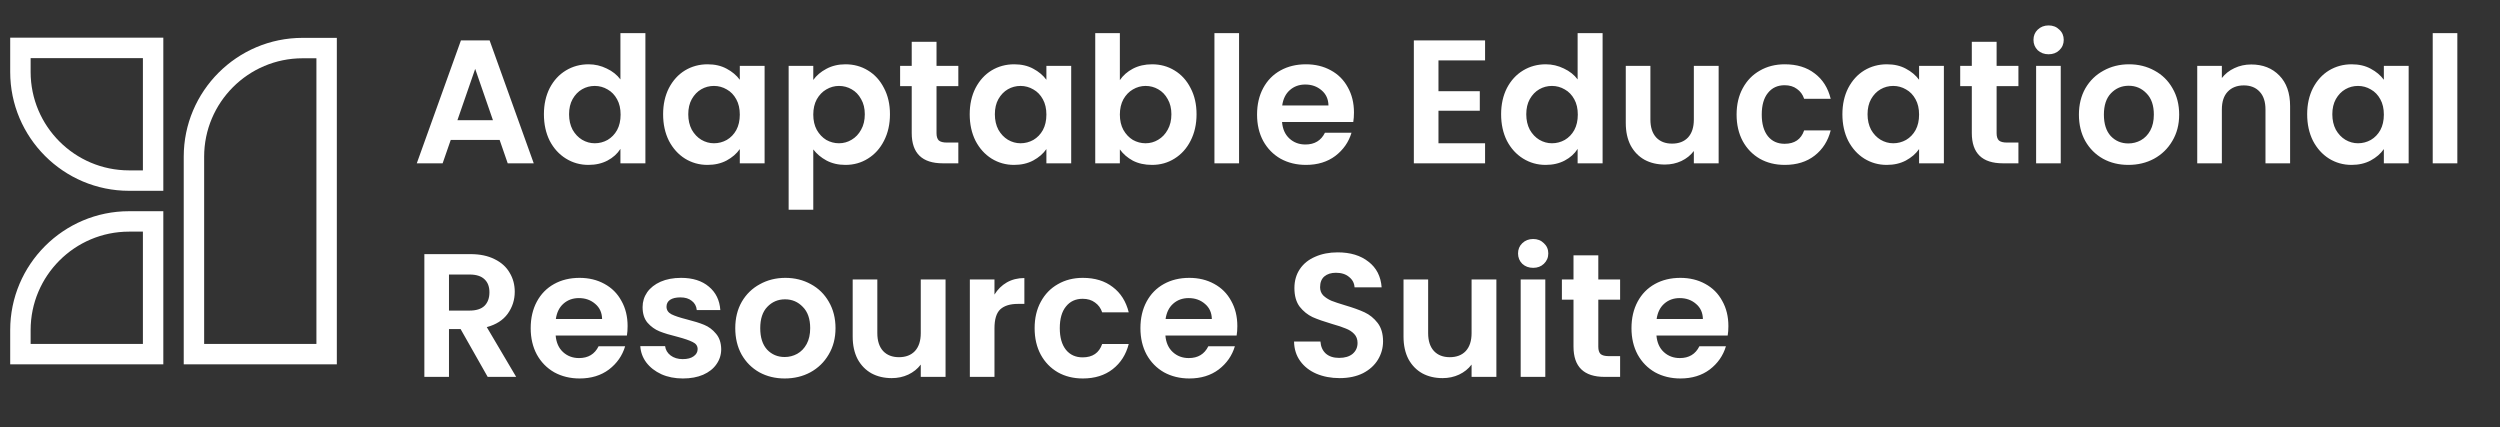 <svg xmlns="http://www.w3.org/2000/svg" width="199" height="34" viewBox="0 0 199 34" fill="none"><rect x="0" y="0" width="199" height="34" fill="#333333" stroke="none"/><g clip-path="url(#clip0_970_5148)"><path d="M13 29H0.812V26.271C0.812 21.056 5.056 16.812 10.271 16.812H13V29ZM2.438 27.375H11.375V18.438H10.271C5.952 18.438 2.438 21.951 2.438 26.271V27.375Z" fill="white"></path><path d="M26.812 29H14.625V12.473C14.625 7.257 18.868 3.014 24.084 3.014H26.812V29ZM16.25 27.375H25.187V4.639H24.084C19.765 4.639 16.25 8.153 16.25 12.473V27.375Z" fill="white"></path><path d="M13 15.188H10.271C5.056 15.188 0.812 10.944 0.812 5.728V3H13V15.188ZM2.438 4.625V5.728C2.438 10.048 5.952 13.562 10.271 13.562H11.375V4.625H2.438Z" fill="white"></path></g><path d="M39.77 11.138H35.879L35.234 13H33.176L36.691 3.214H38.972L42.486 13H40.414L39.77 11.138ZM39.239 9.57L37.825 5.482L36.41 9.57H39.239ZM43.296 9.094C43.296 8.31 43.45 7.615 43.758 7.008C44.075 6.401 44.505 5.935 45.046 5.608C45.587 5.281 46.189 5.118 46.852 5.118C47.356 5.118 47.837 5.23 48.294 5.454C48.751 5.669 49.115 5.958 49.386 6.322V2.64H51.374V13H49.386V11.852C49.143 12.235 48.803 12.543 48.364 12.776C47.925 13.009 47.417 13.126 46.838 13.126C46.185 13.126 45.587 12.958 45.046 12.622C44.505 12.286 44.075 11.815 43.758 11.208C43.45 10.592 43.296 9.887 43.296 9.094ZM49.4 9.122C49.4 8.646 49.307 8.24 49.12 7.904C48.933 7.559 48.681 7.297 48.364 7.12C48.047 6.933 47.706 6.84 47.342 6.84C46.978 6.84 46.642 6.929 46.334 7.106C46.026 7.283 45.774 7.545 45.578 7.89C45.391 8.226 45.298 8.627 45.298 9.094C45.298 9.561 45.391 9.971 45.578 10.326C45.774 10.671 46.026 10.937 46.334 11.124C46.651 11.311 46.987 11.404 47.342 11.404C47.706 11.404 48.047 11.315 48.364 11.138C48.681 10.951 48.933 10.69 49.12 10.354C49.307 10.009 49.4 9.598 49.4 9.122ZM52.784 9.094C52.784 8.31 52.938 7.615 53.246 7.008C53.564 6.401 53.988 5.935 54.52 5.608C55.062 5.281 55.664 5.118 56.326 5.118C56.905 5.118 57.409 5.235 57.838 5.468C58.277 5.701 58.627 5.995 58.888 6.35V5.244H60.862V13H58.888V11.866C58.636 12.23 58.286 12.533 57.838 12.776C57.4 13.009 56.891 13.126 56.312 13.126C55.659 13.126 55.062 12.958 54.52 12.622C53.988 12.286 53.564 11.815 53.246 11.208C52.938 10.592 52.784 9.887 52.784 9.094ZM58.888 9.122C58.888 8.646 58.795 8.24 58.608 7.904C58.422 7.559 58.17 7.297 57.852 7.12C57.535 6.933 57.194 6.84 56.83 6.84C56.466 6.84 56.13 6.929 55.822 7.106C55.514 7.283 55.262 7.545 55.066 7.89C54.88 8.226 54.786 8.627 54.786 9.094C54.786 9.561 54.88 9.971 55.066 10.326C55.262 10.671 55.514 10.937 55.822 11.124C56.14 11.311 56.476 11.404 56.83 11.404C57.194 11.404 57.535 11.315 57.852 11.138C58.17 10.951 58.422 10.69 58.608 10.354C58.795 10.009 58.888 9.598 58.888 9.122ZM64.737 6.364C64.989 6.009 65.334 5.715 65.772 5.482C66.221 5.239 66.729 5.118 67.299 5.118C67.961 5.118 68.558 5.281 69.091 5.608C69.632 5.935 70.056 6.401 70.365 7.008C70.682 7.605 70.841 8.301 70.841 9.094C70.841 9.887 70.682 10.592 70.365 11.208C70.056 11.815 69.632 12.286 69.091 12.622C68.558 12.958 67.961 13.126 67.299 13.126C66.729 13.126 66.225 13.009 65.787 12.776C65.357 12.543 65.007 12.249 64.737 11.894V16.696H62.776V5.244H64.737V6.364ZM68.838 9.094C68.838 8.627 68.74 8.226 68.544 7.89C68.358 7.545 68.106 7.283 67.788 7.106C67.481 6.929 67.144 6.84 66.781 6.84C66.426 6.84 66.09 6.933 65.772 7.12C65.465 7.297 65.213 7.559 65.016 7.904C64.83 8.249 64.737 8.655 64.737 9.122C64.737 9.589 64.83 9.995 65.016 10.34C65.213 10.685 65.465 10.951 65.772 11.138C66.09 11.315 66.426 11.404 66.781 11.404C67.144 11.404 67.481 11.311 67.788 11.124C68.106 10.937 68.358 10.671 68.544 10.326C68.74 9.981 68.838 9.57 68.838 9.094ZM74.547 6.854V10.606C74.547 10.867 74.608 11.059 74.729 11.18C74.859 11.292 75.074 11.348 75.373 11.348H76.283V13H75.051C73.399 13 72.573 12.197 72.573 10.592V6.854H71.649V5.244H72.573V3.326H74.547V5.244H76.283V6.854H74.547ZM77.189 9.094C77.189 8.31 77.343 7.615 77.651 7.008C77.968 6.401 78.393 5.935 78.925 5.608C79.466 5.281 80.068 5.118 80.731 5.118C81.309 5.118 81.813 5.235 82.243 5.468C82.681 5.701 83.031 5.995 83.293 6.35V5.244H85.267V13H83.293V11.866C83.041 12.23 82.691 12.533 82.243 12.776C81.804 13.009 81.295 13.126 80.717 13.126C80.063 13.126 79.466 12.958 78.925 12.622C78.393 12.286 77.968 11.815 77.651 11.208C77.343 10.592 77.189 9.887 77.189 9.094ZM83.293 9.122C83.293 8.646 83.199 8.24 83.013 7.904C82.826 7.559 82.574 7.297 82.257 7.12C81.939 6.933 81.599 6.84 81.235 6.84C80.871 6.84 80.535 6.929 80.227 7.106C79.919 7.283 79.667 7.545 79.471 7.89C79.284 8.226 79.191 8.627 79.191 9.094C79.191 9.561 79.284 9.971 79.471 10.326C79.667 10.671 79.919 10.937 80.227 11.124C80.544 11.311 80.88 11.404 81.235 11.404C81.599 11.404 81.939 11.315 82.257 11.138C82.574 10.951 82.826 10.69 83.013 10.354C83.199 10.009 83.293 9.598 83.293 9.122ZM89.141 6.378C89.393 6.005 89.738 5.701 90.177 5.468C90.625 5.235 91.133 5.118 91.703 5.118C92.365 5.118 92.963 5.281 93.495 5.608C94.036 5.935 94.461 6.401 94.769 7.008C95.086 7.605 95.245 8.301 95.245 9.094C95.245 9.887 95.086 10.592 94.769 11.208C94.461 11.815 94.036 12.286 93.495 12.622C92.963 12.958 92.365 13.126 91.703 13.126C91.124 13.126 90.615 13.014 90.177 12.79C89.748 12.557 89.402 12.258 89.141 11.894V13H87.181V2.64H89.141V6.378ZM93.243 9.094C93.243 8.627 93.145 8.226 92.949 7.89C92.762 7.545 92.51 7.283 92.193 7.106C91.885 6.929 91.549 6.84 91.185 6.84C90.83 6.84 90.494 6.933 90.177 7.12C89.869 7.297 89.617 7.559 89.421 7.904C89.234 8.249 89.141 8.655 89.141 9.122C89.141 9.589 89.234 9.995 89.421 10.34C89.617 10.685 89.869 10.951 90.177 11.138C90.494 11.315 90.83 11.404 91.185 11.404C91.549 11.404 91.885 11.311 92.193 11.124C92.51 10.937 92.762 10.671 92.949 10.326C93.145 9.981 93.243 9.57 93.243 9.094ZM98.629 2.64V13H96.669V2.64H98.629ZM107.776 8.954C107.776 9.234 107.757 9.486 107.72 9.71H102.05C102.096 10.27 102.292 10.709 102.638 11.026C102.983 11.343 103.408 11.502 103.912 11.502C104.64 11.502 105.158 11.189 105.466 10.564H107.58C107.356 11.311 106.926 11.927 106.292 12.412C105.657 12.888 104.878 13.126 103.954 13.126C103.207 13.126 102.535 12.963 101.938 12.636C101.35 12.3 100.888 11.829 100.552 11.222C100.225 10.615 100.062 9.915 100.062 9.122C100.062 8.319 100.225 7.615 100.552 7.008C100.878 6.401 101.336 5.935 101.924 5.608C102.512 5.281 103.188 5.118 103.954 5.118C104.691 5.118 105.349 5.277 105.928 5.594C106.516 5.911 106.968 6.364 107.286 6.952C107.612 7.531 107.776 8.198 107.776 8.954ZM105.746 8.394C105.736 7.89 105.554 7.489 105.2 7.19C104.845 6.882 104.411 6.728 103.898 6.728C103.412 6.728 103.002 6.877 102.666 7.176C102.339 7.465 102.138 7.871 102.064 8.394H105.746ZM114.502 4.81V7.26H117.792V8.814H114.502V11.404H118.212V13H112.542V3.214H118.212V4.81H114.502ZM119.489 9.094C119.489 8.31 119.643 7.615 119.951 7.008C120.269 6.401 120.698 5.935 121.239 5.608C121.781 5.281 122.383 5.118 123.045 5.118C123.549 5.118 124.03 5.23 124.487 5.454C124.945 5.669 125.309 5.958 125.579 6.322V2.64H127.567V13H125.579V11.852C125.337 12.235 124.996 12.543 124.557 12.776C124.119 13.009 123.61 13.126 123.031 13.126C122.378 13.126 121.781 12.958 121.239 12.622C120.698 12.286 120.269 11.815 119.951 11.208C119.643 10.592 119.489 9.887 119.489 9.094ZM125.593 9.122C125.593 8.646 125.5 8.24 125.313 7.904C125.127 7.559 124.875 7.297 124.557 7.12C124.24 6.933 123.899 6.84 123.535 6.84C123.171 6.84 122.835 6.929 122.527 7.106C122.219 7.283 121.967 7.545 121.771 7.89C121.585 8.226 121.491 8.627 121.491 9.094C121.491 9.561 121.585 9.971 121.771 10.326C121.967 10.671 122.219 10.937 122.527 11.124C122.845 11.311 123.181 11.404 123.535 11.404C123.899 11.404 124.24 11.315 124.557 11.138C124.875 10.951 125.127 10.69 125.313 10.354C125.5 10.009 125.593 9.598 125.593 9.122ZM136.804 5.244V13H134.83V12.02C134.578 12.356 134.246 12.622 133.836 12.818C133.434 13.005 132.996 13.098 132.52 13.098C131.913 13.098 131.376 12.972 130.91 12.72C130.443 12.459 130.074 12.081 129.804 11.586C129.542 11.082 129.412 10.485 129.412 9.794V5.244H131.372V9.514C131.372 10.13 131.526 10.606 131.834 10.942C132.142 11.269 132.562 11.432 133.094 11.432C133.635 11.432 134.06 11.269 134.368 10.942C134.676 10.606 134.83 10.13 134.83 9.514V5.244H136.804ZM138.233 9.122C138.233 8.319 138.397 7.619 138.723 7.022C139.05 6.415 139.503 5.949 140.081 5.622C140.66 5.286 141.323 5.118 142.069 5.118C143.031 5.118 143.824 5.361 144.449 5.846C145.084 6.322 145.509 6.994 145.723 7.862H143.609C143.497 7.526 143.306 7.265 143.035 7.078C142.774 6.882 142.447 6.784 142.055 6.784C141.495 6.784 141.052 6.989 140.725 7.4C140.399 7.801 140.235 8.375 140.235 9.122C140.235 9.859 140.399 10.433 140.725 10.844C141.052 11.245 141.495 11.446 142.055 11.446C142.849 11.446 143.367 11.091 143.609 10.382H145.723C145.509 11.222 145.084 11.889 144.449 12.384C143.815 12.879 143.021 13.126 142.069 13.126C141.323 13.126 140.66 12.963 140.081 12.636C139.503 12.3 139.05 11.833 138.723 11.236C138.397 10.629 138.233 9.925 138.233 9.122ZM146.655 9.094C146.655 8.31 146.809 7.615 147.117 7.008C147.435 6.401 147.859 5.935 148.391 5.608C148.933 5.281 149.535 5.118 150.197 5.118C150.776 5.118 151.28 5.235 151.709 5.468C152.148 5.701 152.498 5.995 152.759 6.35V5.244H154.733V13H152.759V11.866C152.507 12.23 152.157 12.533 151.709 12.776C151.271 13.009 150.762 13.126 150.183 13.126C149.53 13.126 148.933 12.958 148.391 12.622C147.859 12.286 147.435 11.815 147.117 11.208C146.809 10.592 146.655 9.887 146.655 9.094ZM152.759 9.122C152.759 8.646 152.666 8.24 152.479 7.904C152.293 7.559 152.041 7.297 151.723 7.12C151.406 6.933 151.065 6.84 150.701 6.84C150.337 6.84 150.001 6.929 149.693 7.106C149.385 7.283 149.133 7.545 148.937 7.89C148.751 8.226 148.657 8.627 148.657 9.094C148.657 9.561 148.751 9.971 148.937 10.326C149.133 10.671 149.385 10.937 149.693 11.124C150.011 11.311 150.347 11.404 150.701 11.404C151.065 11.404 151.406 11.315 151.723 11.138C152.041 10.951 152.293 10.69 152.479 10.354C152.666 10.009 152.759 9.598 152.759 9.122ZM158.93 6.854V10.606C158.93 10.867 158.99 11.059 159.112 11.18C159.242 11.292 159.457 11.348 159.756 11.348H160.666V13H159.434C157.782 13 156.956 12.197 156.956 10.592V6.854H156.032V5.244H156.956V3.326H158.93V5.244H160.666V6.854H158.93ZM163.069 4.32C162.724 4.32 162.435 4.213 162.201 3.998C161.977 3.774 161.865 3.499 161.865 3.172C161.865 2.845 161.977 2.575 162.201 2.36C162.435 2.136 162.724 2.024 163.069 2.024C163.415 2.024 163.699 2.136 163.923 2.36C164.157 2.575 164.273 2.845 164.273 3.172C164.273 3.499 164.157 3.774 163.923 3.998C163.699 4.213 163.415 4.32 163.069 4.32ZM164.035 5.244V13H162.075V5.244H164.035ZM169.416 13.126C168.669 13.126 167.997 12.963 167.4 12.636C166.803 12.3 166.331 11.829 165.986 11.222C165.65 10.615 165.482 9.915 165.482 9.122C165.482 8.329 165.655 7.629 166 7.022C166.355 6.415 166.835 5.949 167.442 5.622C168.049 5.286 168.725 5.118 169.472 5.118C170.219 5.118 170.895 5.286 171.502 5.622C172.109 5.949 172.585 6.415 172.93 7.022C173.285 7.629 173.462 8.329 173.462 9.122C173.462 9.915 173.28 10.615 172.916 11.222C172.561 11.829 172.076 12.3 171.46 12.636C170.853 12.963 170.172 13.126 169.416 13.126ZM169.416 11.418C169.771 11.418 170.102 11.334 170.41 11.166C170.727 10.989 170.979 10.727 171.166 10.382C171.353 10.037 171.446 9.617 171.446 9.122C171.446 8.385 171.25 7.82 170.858 7.428C170.475 7.027 170.004 6.826 169.444 6.826C168.884 6.826 168.413 7.027 168.03 7.428C167.657 7.82 167.47 8.385 167.47 9.122C167.47 9.859 167.652 10.429 168.016 10.83C168.389 11.222 168.856 11.418 169.416 11.418ZM179.198 5.132C180.122 5.132 180.868 5.426 181.438 6.014C182.007 6.593 182.292 7.405 182.292 8.45V13H180.332V8.716C180.332 8.1 180.178 7.629 179.87 7.302C179.562 6.966 179.142 6.798 178.61 6.798C178.068 6.798 177.639 6.966 177.322 7.302C177.014 7.629 176.86 8.1 176.86 8.716V13H174.9V5.244H176.86V6.21C177.121 5.874 177.452 5.613 177.854 5.426C178.264 5.23 178.712 5.132 179.198 5.132ZM183.651 9.094C183.651 8.31 183.805 7.615 184.113 7.008C184.431 6.401 184.855 5.935 185.387 5.608C185.929 5.281 186.531 5.118 187.193 5.118C187.772 5.118 188.276 5.235 188.705 5.468C189.144 5.701 189.494 5.995 189.755 6.35V5.244H191.729V13H189.755V11.866C189.503 12.23 189.153 12.533 188.705 12.776C188.267 13.009 187.758 13.126 187.179 13.126C186.526 13.126 185.929 12.958 185.387 12.622C184.855 12.286 184.431 11.815 184.113 11.208C183.805 10.592 183.651 9.887 183.651 9.094ZM189.755 9.122C189.755 8.646 189.662 8.24 189.475 7.904C189.289 7.559 189.037 7.297 188.719 7.12C188.402 6.933 188.061 6.84 187.697 6.84C187.333 6.84 186.997 6.929 186.689 7.106C186.381 7.283 186.129 7.545 185.933 7.89C185.747 8.226 185.653 8.627 185.653 9.094C185.653 9.561 185.747 9.971 185.933 10.326C186.129 10.671 186.381 10.937 186.689 11.124C187.007 11.311 187.343 11.404 187.697 11.404C188.061 11.404 188.402 11.315 188.719 11.138C189.037 10.951 189.289 10.69 189.475 10.354C189.662 10.009 189.755 9.598 189.755 9.122ZM195.604 2.64V13H193.644V2.64H195.604ZM38.819 30L36.663 26.192H35.739V30H33.779V20.228H37.447C38.203 20.228 38.846 20.363 39.379 20.634C39.91 20.895 40.307 21.255 40.569 21.712C40.839 22.16 40.974 22.664 40.974 23.224C40.974 23.868 40.788 24.451 40.414 24.974C40.041 25.487 39.486 25.842 38.748 26.038L41.087 30H38.819ZM35.739 24.722H37.377C37.908 24.722 38.305 24.596 38.566 24.344C38.828 24.083 38.959 23.723 38.959 23.266C38.959 22.818 38.828 22.473 38.566 22.23C38.305 21.978 37.908 21.852 37.377 21.852H35.739V24.722ZM49.957 25.954C49.957 26.234 49.939 26.486 49.901 26.71H44.231C44.278 27.27 44.474 27.709 44.819 28.026C45.165 28.343 45.589 28.502 46.093 28.502C46.821 28.502 47.339 28.189 47.647 27.564H49.761C49.537 28.311 49.108 28.927 48.473 29.412C47.839 29.888 47.059 30.126 46.135 30.126C45.389 30.126 44.717 29.963 44.119 29.636C43.531 29.3 43.069 28.829 42.733 28.222C42.407 27.615 42.243 26.915 42.243 26.122C42.243 25.319 42.407 24.615 42.733 24.008C43.06 23.401 43.517 22.935 44.105 22.608C44.693 22.281 45.37 22.118 46.135 22.118C46.873 22.118 47.531 22.277 48.109 22.594C48.697 22.911 49.15 23.364 49.467 23.952C49.794 24.531 49.957 25.198 49.957 25.954ZM47.927 25.394C47.918 24.89 47.736 24.489 47.381 24.19C47.027 23.882 46.593 23.728 46.079 23.728C45.594 23.728 45.183 23.877 44.847 24.176C44.521 24.465 44.32 24.871 44.245 25.394H47.927ZM54.356 30.126C53.721 30.126 53.152 30.014 52.648 29.79C52.144 29.557 51.742 29.244 51.444 28.852C51.154 28.46 50.996 28.026 50.968 27.55H52.942C52.979 27.849 53.124 28.096 53.376 28.292C53.637 28.488 53.959 28.586 54.342 28.586C54.715 28.586 55.005 28.511 55.21 28.362C55.425 28.213 55.532 28.021 55.532 27.788C55.532 27.536 55.401 27.349 55.14 27.228C54.888 27.097 54.482 26.957 53.922 26.808C53.343 26.668 52.867 26.523 52.494 26.374C52.13 26.225 51.812 25.996 51.542 25.688C51.281 25.38 51.15 24.965 51.15 24.442C51.15 24.013 51.271 23.621 51.514 23.266C51.766 22.911 52.12 22.631 52.578 22.426C53.044 22.221 53.59 22.118 54.216 22.118C55.14 22.118 55.877 22.351 56.428 22.818C56.978 23.275 57.282 23.896 57.338 24.68H55.462C55.434 24.372 55.303 24.129 55.07 23.952C54.846 23.765 54.542 23.672 54.16 23.672C53.805 23.672 53.53 23.737 53.334 23.868C53.147 23.999 53.054 24.181 53.054 24.414C53.054 24.675 53.184 24.876 53.446 25.016C53.707 25.147 54.113 25.282 54.664 25.422C55.224 25.562 55.686 25.707 56.05 25.856C56.414 26.005 56.727 26.239 56.988 26.556C57.258 26.864 57.398 27.275 57.408 27.788C57.408 28.236 57.282 28.637 57.03 28.992C56.787 29.347 56.432 29.627 55.966 29.832C55.508 30.028 54.972 30.126 54.356 30.126ZM62.461 30.126C61.714 30.126 61.042 29.963 60.445 29.636C59.847 29.3 59.376 28.829 59.031 28.222C58.695 27.615 58.527 26.915 58.527 26.122C58.527 25.329 58.699 24.629 59.045 24.022C59.399 23.415 59.88 22.949 60.487 22.622C61.093 22.286 61.77 22.118 62.517 22.118C63.263 22.118 63.94 22.286 64.547 22.622C65.153 22.949 65.629 23.415 65.975 24.022C66.329 24.629 66.507 25.329 66.507 26.122C66.507 26.915 66.325 27.615 65.961 28.222C65.606 28.829 65.121 29.3 64.505 29.636C63.898 29.963 63.217 30.126 62.461 30.126ZM62.461 28.418C62.815 28.418 63.147 28.334 63.455 28.166C63.772 27.989 64.024 27.727 64.211 27.382C64.397 27.037 64.491 26.617 64.491 26.122C64.491 25.385 64.295 24.82 63.903 24.428C63.52 24.027 63.049 23.826 62.489 23.826C61.929 23.826 61.457 24.027 61.075 24.428C60.701 24.82 60.515 25.385 60.515 26.122C60.515 26.859 60.697 27.429 61.061 27.83C61.434 28.222 61.901 28.418 62.461 28.418ZM75.266 22.244V30H73.293V29.02C73.04 29.356 72.709 29.622 72.299 29.818C71.897 30.005 71.459 30.098 70.983 30.098C70.376 30.098 69.839 29.972 69.373 29.72C68.906 29.459 68.537 29.081 68.266 28.586C68.005 28.082 67.874 27.485 67.874 26.794V22.244H69.835V26.514C69.835 27.13 69.989 27.606 70.296 27.942C70.605 28.269 71.025 28.432 71.556 28.432C72.098 28.432 72.522 28.269 72.831 27.942C73.138 27.606 73.293 27.13 73.293 26.514V22.244H75.266ZM79.16 23.448C79.412 23.037 79.739 22.715 80.14 22.482C80.551 22.249 81.018 22.132 81.54 22.132V24.19H81.022C80.406 24.19 79.94 24.335 79.622 24.624C79.314 24.913 79.16 25.417 79.16 26.136V30H77.2V22.244H79.16V23.448ZM82.356 26.122C82.356 25.319 82.52 24.619 82.847 24.022C83.173 23.415 83.626 22.949 84.204 22.622C84.783 22.286 85.446 22.118 86.192 22.118C87.154 22.118 87.947 22.361 88.573 22.846C89.207 23.322 89.632 23.994 89.847 24.862H87.733C87.621 24.526 87.429 24.265 87.159 24.078C86.897 23.882 86.57 23.784 86.178 23.784C85.618 23.784 85.175 23.989 84.849 24.4C84.522 24.801 84.359 25.375 84.359 26.122C84.359 26.859 84.522 27.433 84.849 27.844C85.175 28.245 85.618 28.446 86.178 28.446C86.972 28.446 87.49 28.091 87.733 27.382H89.847C89.632 28.222 89.207 28.889 88.573 29.384C87.938 29.879 87.144 30.126 86.192 30.126C85.446 30.126 84.783 29.963 84.204 29.636C83.626 29.3 83.173 28.833 82.847 28.236C82.52 27.629 82.356 26.925 82.356 26.122ZM98.492 25.954C98.492 26.234 98.474 26.486 98.436 26.71H92.766C92.813 27.27 93.009 27.709 93.354 28.026C93.7 28.343 94.124 28.502 94.628 28.502C95.356 28.502 95.874 28.189 96.182 27.564H98.296C98.072 28.311 97.643 28.927 97.008 29.412C96.374 29.888 95.594 30.126 94.67 30.126C93.924 30.126 93.252 29.963 92.654 29.636C92.066 29.3 91.604 28.829 91.268 28.222C90.942 27.615 90.778 26.915 90.778 26.122C90.778 25.319 90.942 24.615 91.268 24.008C91.595 23.401 92.052 22.935 92.64 22.608C93.228 22.281 93.905 22.118 94.67 22.118C95.408 22.118 96.066 22.277 96.644 22.594C97.232 22.911 97.685 23.364 98.002 23.952C98.329 24.531 98.492 25.198 98.492 25.954ZM96.462 25.394C96.453 24.89 96.271 24.489 95.916 24.19C95.562 23.882 95.128 23.728 94.614 23.728C94.129 23.728 93.718 23.877 93.382 24.176C93.056 24.465 92.855 24.871 92.78 25.394H96.462ZM106.633 30.098C105.952 30.098 105.336 29.981 104.785 29.748C104.244 29.515 103.814 29.179 103.497 28.74C103.18 28.301 103.016 27.783 103.007 27.186H105.107C105.135 27.587 105.275 27.905 105.527 28.138C105.788 28.371 106.143 28.488 106.591 28.488C107.048 28.488 107.408 28.381 107.669 28.166C107.93 27.942 108.061 27.653 108.061 27.298C108.061 27.009 107.972 26.771 107.795 26.584C107.618 26.397 107.394 26.253 107.123 26.15C106.862 26.038 106.498 25.917 106.031 25.786C105.396 25.599 104.878 25.417 104.477 25.24C104.085 25.053 103.744 24.778 103.455 24.414C103.175 24.041 103.035 23.546 103.035 22.93C103.035 22.351 103.18 21.847 103.469 21.418C103.758 20.989 104.164 20.662 104.687 20.438C105.21 20.205 105.807 20.088 106.479 20.088C107.487 20.088 108.304 20.335 108.929 20.83C109.564 21.315 109.914 21.997 109.979 22.874H107.823C107.804 22.538 107.66 22.263 107.389 22.048C107.128 21.824 106.778 21.712 106.339 21.712C105.956 21.712 105.648 21.81 105.415 22.006C105.191 22.202 105.079 22.487 105.079 22.86C105.079 23.121 105.163 23.341 105.331 23.518C105.508 23.686 105.723 23.826 105.975 23.938C106.236 24.041 106.6 24.162 107.067 24.302C107.702 24.489 108.22 24.675 108.621 24.862C109.022 25.049 109.368 25.329 109.657 25.702C109.946 26.075 110.091 26.565 110.091 27.172C110.091 27.695 109.956 28.18 109.685 28.628C109.414 29.076 109.018 29.435 108.495 29.706C107.972 29.967 107.352 30.098 106.633 30.098ZM119.112 22.244V30H117.138V29.02C116.886 29.356 116.555 29.622 116.144 29.818C115.743 30.005 115.304 30.098 114.828 30.098C114.222 30.098 113.685 29.972 113.218 29.72C112.752 29.459 112.383 29.081 112.112 28.586C111.851 28.082 111.72 27.485 111.72 26.794V22.244H113.68V26.514C113.68 27.13 113.834 27.606 114.142 27.942C114.45 28.269 114.87 28.432 115.402 28.432C115.944 28.432 116.368 28.269 116.676 27.942C116.984 27.606 117.138 27.13 117.138 26.514V22.244H119.112ZM122.04 21.32C121.695 21.32 121.405 21.213 121.172 20.998C120.948 20.774 120.836 20.499 120.836 20.172C120.836 19.845 120.948 19.575 121.172 19.36C121.405 19.136 121.695 19.024 122.04 19.024C122.385 19.024 122.67 19.136 122.894 19.36C123.127 19.575 123.244 19.845 123.244 20.172C123.244 20.499 123.127 20.774 122.894 20.998C122.67 21.213 122.385 21.32 122.04 21.32ZM123.006 22.244V30H121.046V22.244H123.006ZM127.225 23.854V27.606C127.225 27.867 127.285 28.059 127.407 28.18C127.537 28.292 127.752 28.348 128.051 28.348H128.961V30H127.729C126.077 30 125.251 29.197 125.251 27.592V23.854H124.327V22.244H125.251V20.326H127.225V22.244H128.961V23.854H127.225ZM137.58 25.954C137.58 26.234 137.562 26.486 137.524 26.71H131.854C131.901 27.27 132.097 27.709 132.442 28.026C132.788 28.343 133.212 28.502 133.716 28.502C134.444 28.502 134.962 28.189 135.27 27.564H137.384C137.16 28.311 136.731 28.927 136.096 29.412C135.462 29.888 134.682 30.126 133.758 30.126C133.012 30.126 132.34 29.963 131.742 29.636C131.154 29.3 130.692 28.829 130.356 28.222C130.03 27.615 129.866 26.915 129.866 26.122C129.866 25.319 130.03 24.615 130.356 24.008C130.683 23.401 131.14 22.935 131.728 22.608C132.316 22.281 132.993 22.118 133.758 22.118C134.496 22.118 135.154 22.277 135.732 22.594C136.32 22.911 136.773 23.364 137.09 23.952C137.417 24.531 137.58 25.198 137.58 25.954ZM135.55 25.394C135.541 24.89 135.359 24.489 135.004 24.19C134.65 23.882 134.216 23.728 133.702 23.728C133.217 23.728 132.806 23.877 132.47 24.176C132.144 24.465 131.943 24.871 131.868 25.394H135.55Z" fill="white"></path><defs><clipPath id="clip0_970_5148"><rect width="26" height="26" fill="white" transform="translate(0.812 3)"></rect></clipPath></defs></svg>